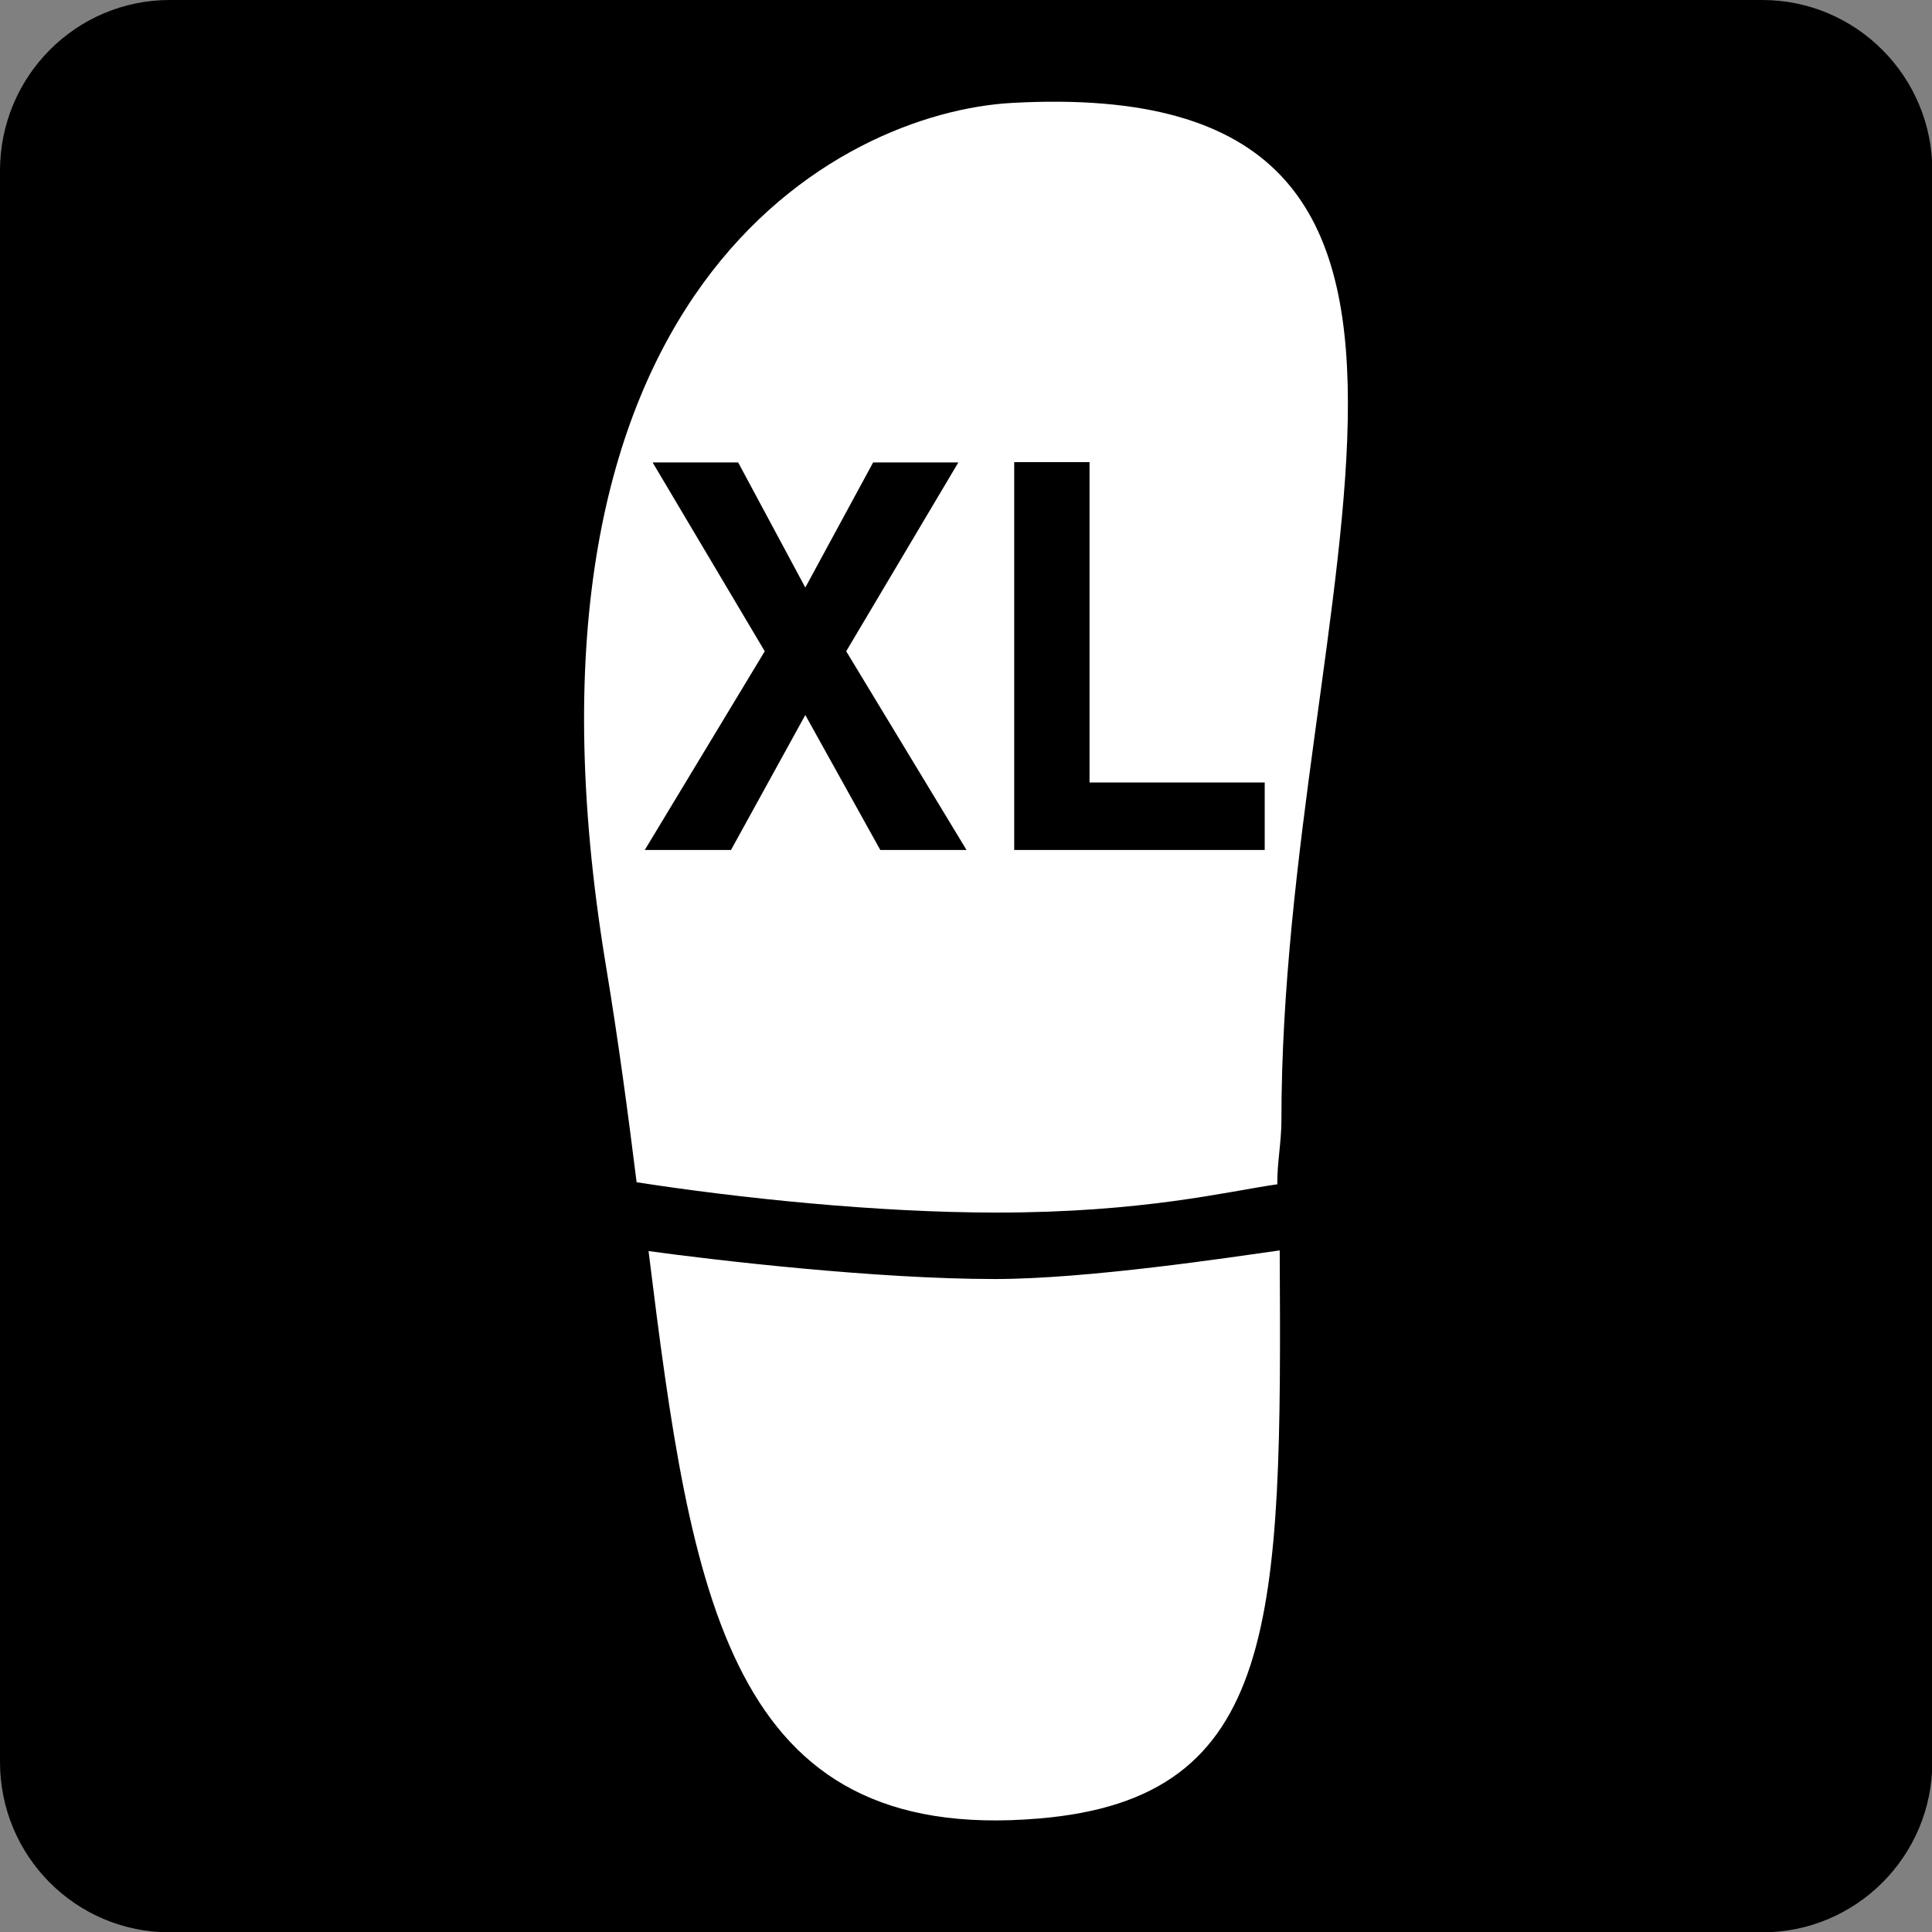 <?xml version="1.0" encoding="UTF-8"?>
<svg xmlns="http://www.w3.org/2000/svg" xmlns:xlink="http://www.w3.org/1999/xlink" version="1.1" viewBox="0 0 56.69 56.69">
  <rect x="0" y="0" width="56.69" height="56.69" fill="#808080" stroke="none"/>
  <defs>
    <style>
      .cls-1 {
        fill: none;
      }

      .cls-2 {
        clip-path: url(#clippath-1);
      }

      .cls-3 {
        fill: #fff;
      }

      .cls-4 {
        clip-path: url(#clippath);
      }
    </style>
    <clipPath id="clippath">
      <rect class="cls-1" width="56.69" height="56.69"/>
    </clipPath>
    <clipPath id="clippath-1">
      <rect class="cls-1" y="0" width="56.69" height="56.69"/>
    </clipPath>
  </defs>
  <!-- Generator: Adobe Illustrator 28.7.1, SVG Export Plug-In . SVG Version: 1.2.0 Build 142)  -->
  <g>
    <g id="Layer_1">
      <g class="cls-4">
        <g class="cls-2">
          <path d="M0,5.01C0,2.24,2.23,0,4.98,0h46.73c2.75,0,4.99,2.24,4.99,5.01v46.69c0,2.77-2.24,5-4.99,5H4.98c-2.75,0-4.98-2.23-4.98-5V5.01Z"/>
          <path class="cls-3" d="M18.68,34.69c2.97.46,7.02.89,10.56.89,4.32,0,6.77-.62,8.24-.83-.01-.61.12-1.23.12-1.87,0-15.5,7.84-30.73-7.91-29.86-5.02.28-15.2,5.44-11.91,25.32.37,2.23.65,4.35.9,6.35"/>
          <path class="cls-3" d="M29.19,37.53c-3.48,0-8.19-.55-10.16-.82,1.26,10.2,2.35,17.42,11.45,16.65,7.08-.59,7.13-5.86,7.07-16.67-1.42.2-5.63.84-8.36.84"/>
        </g>
        <path d="M37.11,24.94v-1.98h-5.14v-9.4h-2.21v11.38h7.35ZM28.36,24.94l-3.53-5.83,3.29-5.54h-2.5l-1.99,3.67-1.97-3.67h-2.51l3.29,5.54-3.52,5.83h2.53l2.18-3.96,2.2,3.96h2.53Z"/>
      </g>
    </g>
  </g>
</svg>